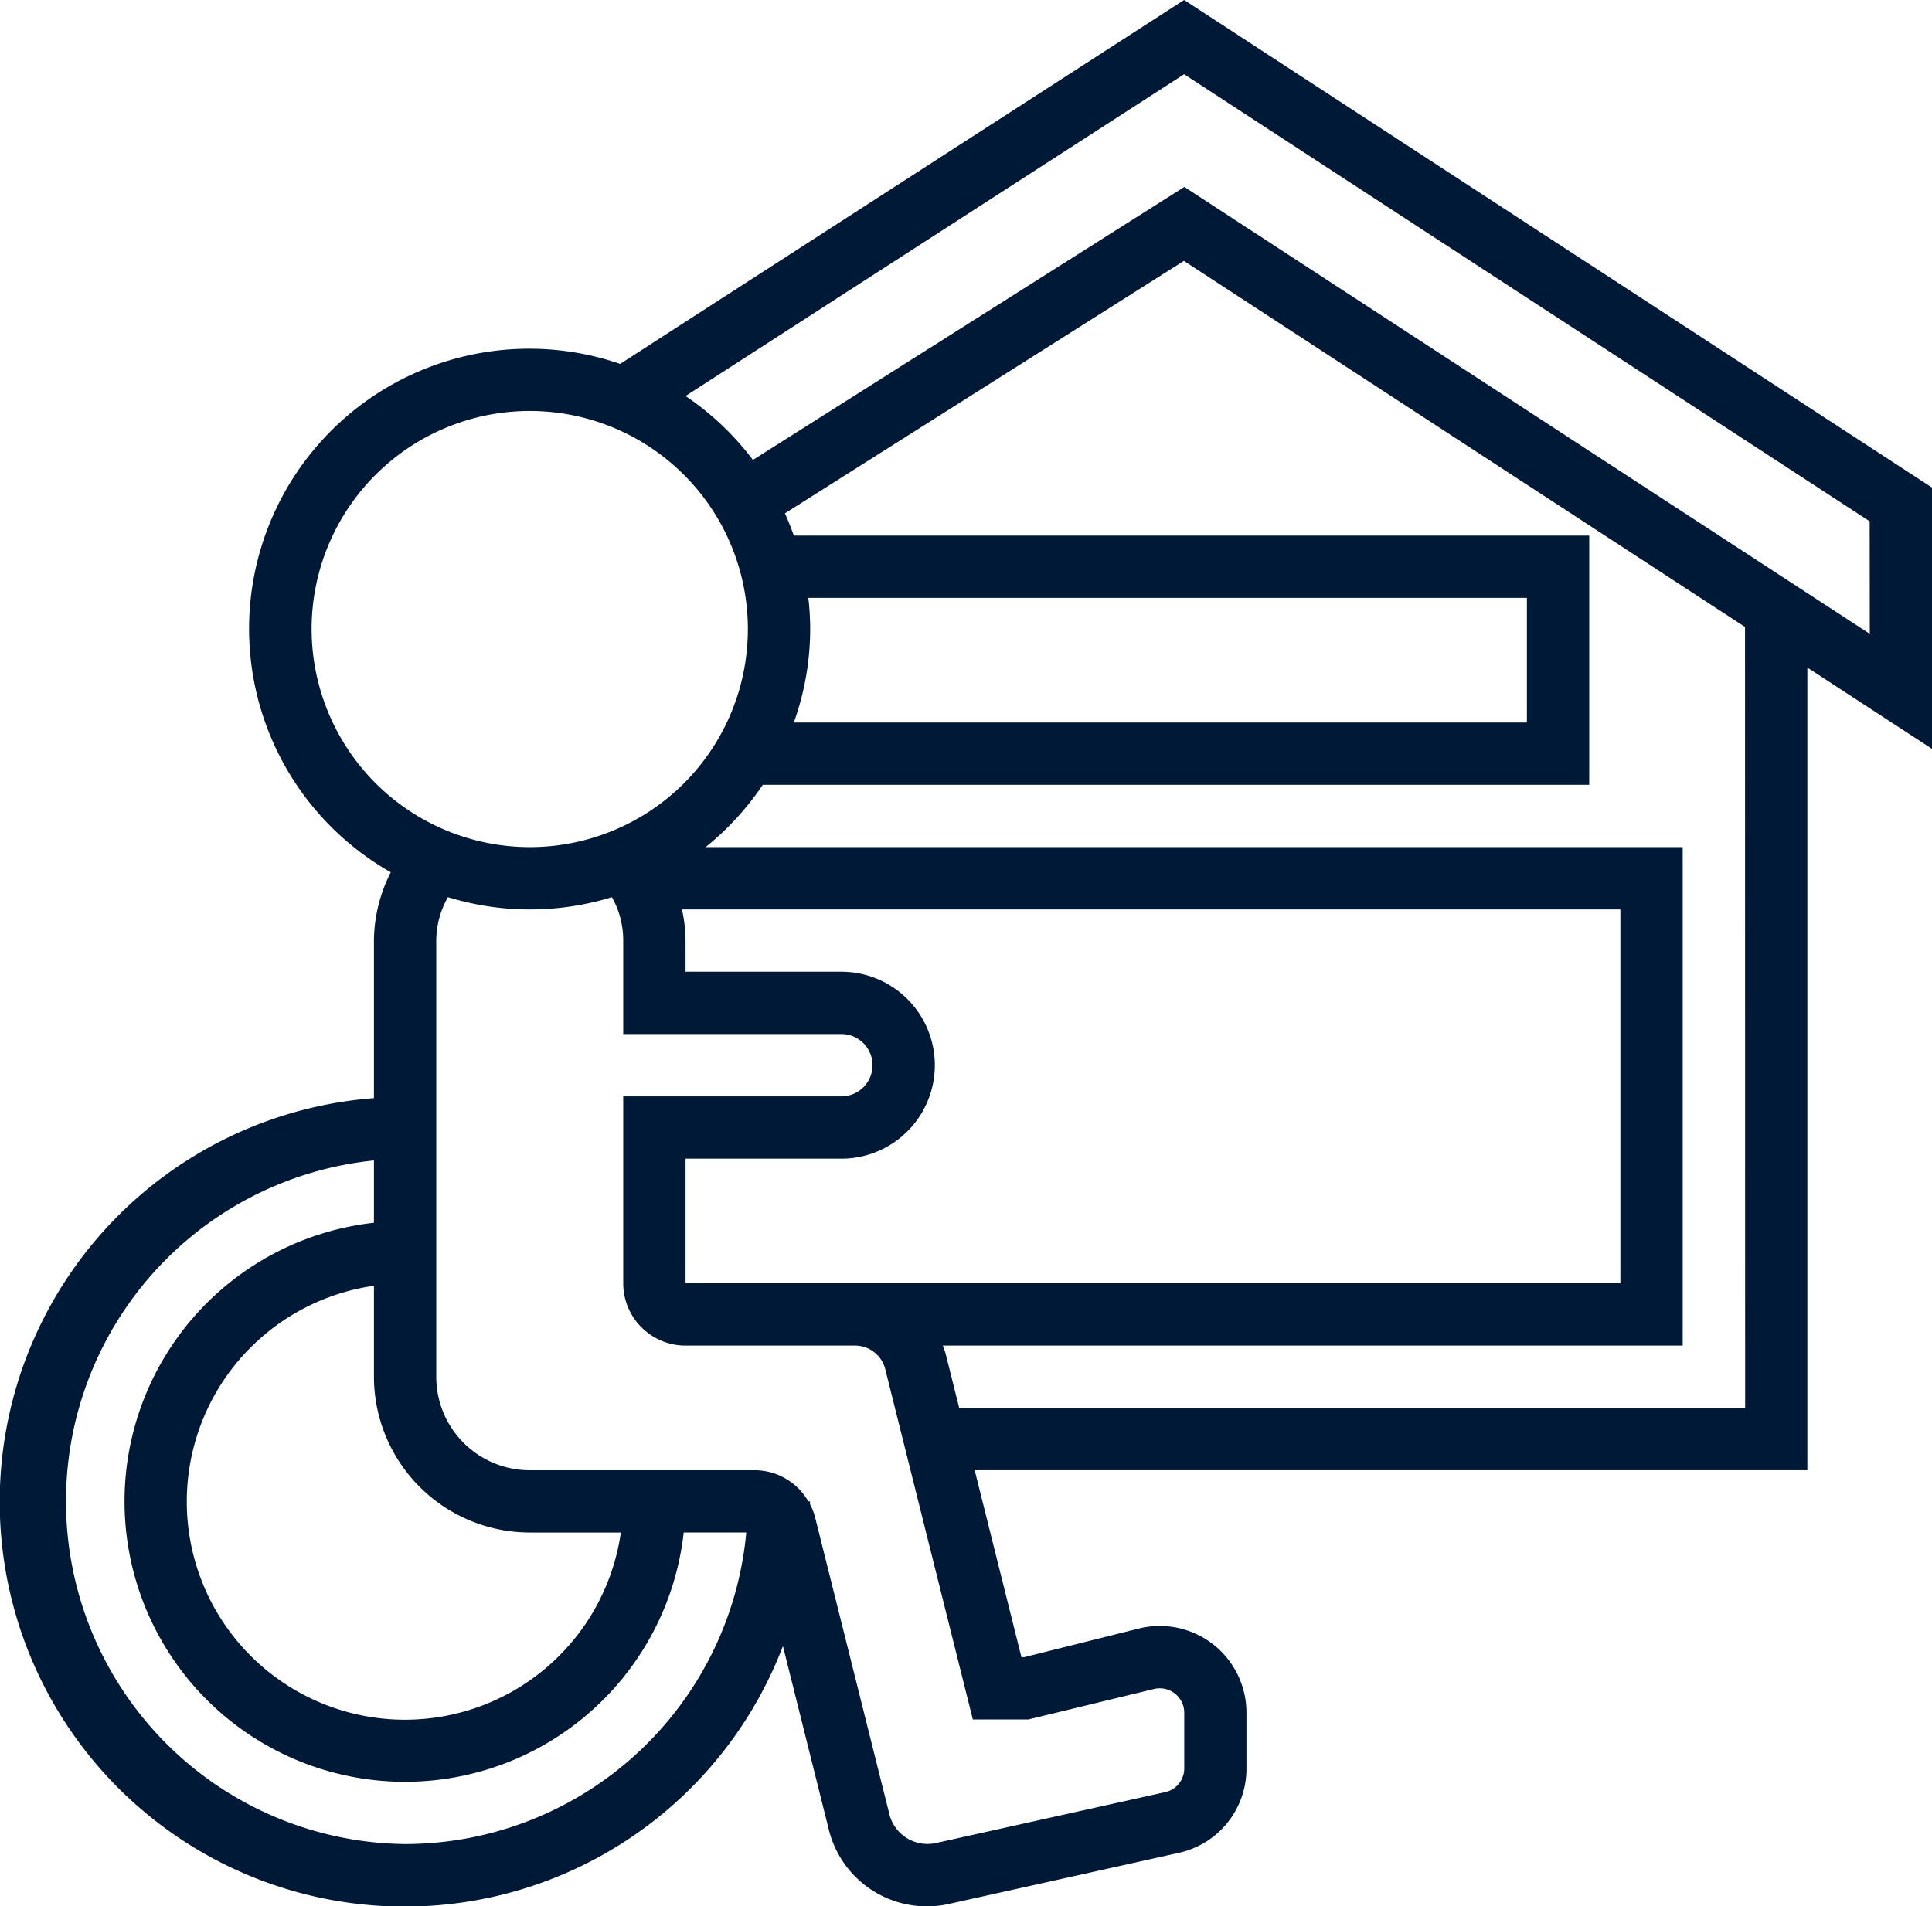 <svg id="Layer_1" data-name="Layer 1" xmlns="http://www.w3.org/2000/svg" viewBox="0 0 496 489.54"><defs><style>.cls-1{fill:#001936;}</style></defs><path class="cls-1" d="M496,125.2,304,0,159.22,93.45A71.92,71.92,0,0,0,100.33,224,39.27,39.27,0,0,0,96,241.54V282a103.95,103.95,0,1,0,105,140.7l11.8,47.21A25.94,25.94,0,0,0,238,489.54a25.31,25.31,0,0,0,5.63-.63l58.91-13.09A22.11,22.11,0,0,0,320,454.11V439.78a22.26,22.26,0,0,0-27.64-21.58L263,425.54h-.77l-12-48H464V171.43l32,20.87ZM80,161.54a56,56,0,1,1,56,56A56.07,56.07,0,0,1,80,161.54Zm127.53-8H392v32H203.8a71.56,71.56,0,0,0,4.2-24A72.82,72.82,0,0,0,207.53,153.54Zm12,176H176v-32h40a24,24,0,0,0,0-48H176v-8a38.33,38.33,0,0,0-.92-8H416v96Zm-83.5,64h23.36A56,56,0,1,1,96,330.18v23.36A40.05,40.05,0,0,0,136,393.54Zm-32,80A88,88,0,0,1,96,298V314a72,72,0,1,0,79.53,79.53h16.06A88.08,88.08,0,0,1,104,473.54Zm160-32,32.22-7.81a6.29,6.29,0,0,1,7.78,6.06v14.32a6.22,6.22,0,0,1-4.89,6.1L240.18,473.3A10.09,10.09,0,0,1,228.36,466l-19.09-76.33a15.22,15.22,0,0,0-1.31-3.37c0-.26,0-.5,0-.75h-.44a15.91,15.91,0,0,0-13.81-8H136a24,24,0,0,1-24-24v-112a22.63,22.63,0,0,1,3-11.16,71.69,71.69,0,0,0,42.1,0A22.63,22.63,0,0,1,160,241.54v24h56a8,8,0,0,1,0,16H160v48a16,16,0,0,0,16,16h43.5a8,8,0,0,1,7.77,6.06l22.48,89.94Zm184-80H246.25l-3.46-13.83c-.19-.76-.49-1.45-.74-2.17H432v-128H181.15a72.23,72.23,0,0,0,14.67-16H408v-64H203.8c-.69-1.94-1.44-3.84-2.29-5.71L303.94,67,448,161Zm32-198.77L304.06,48,193.3,118.11A72.46,72.46,0,0,0,176,101.7L304,19.07l176,114.8Z"/></svg>